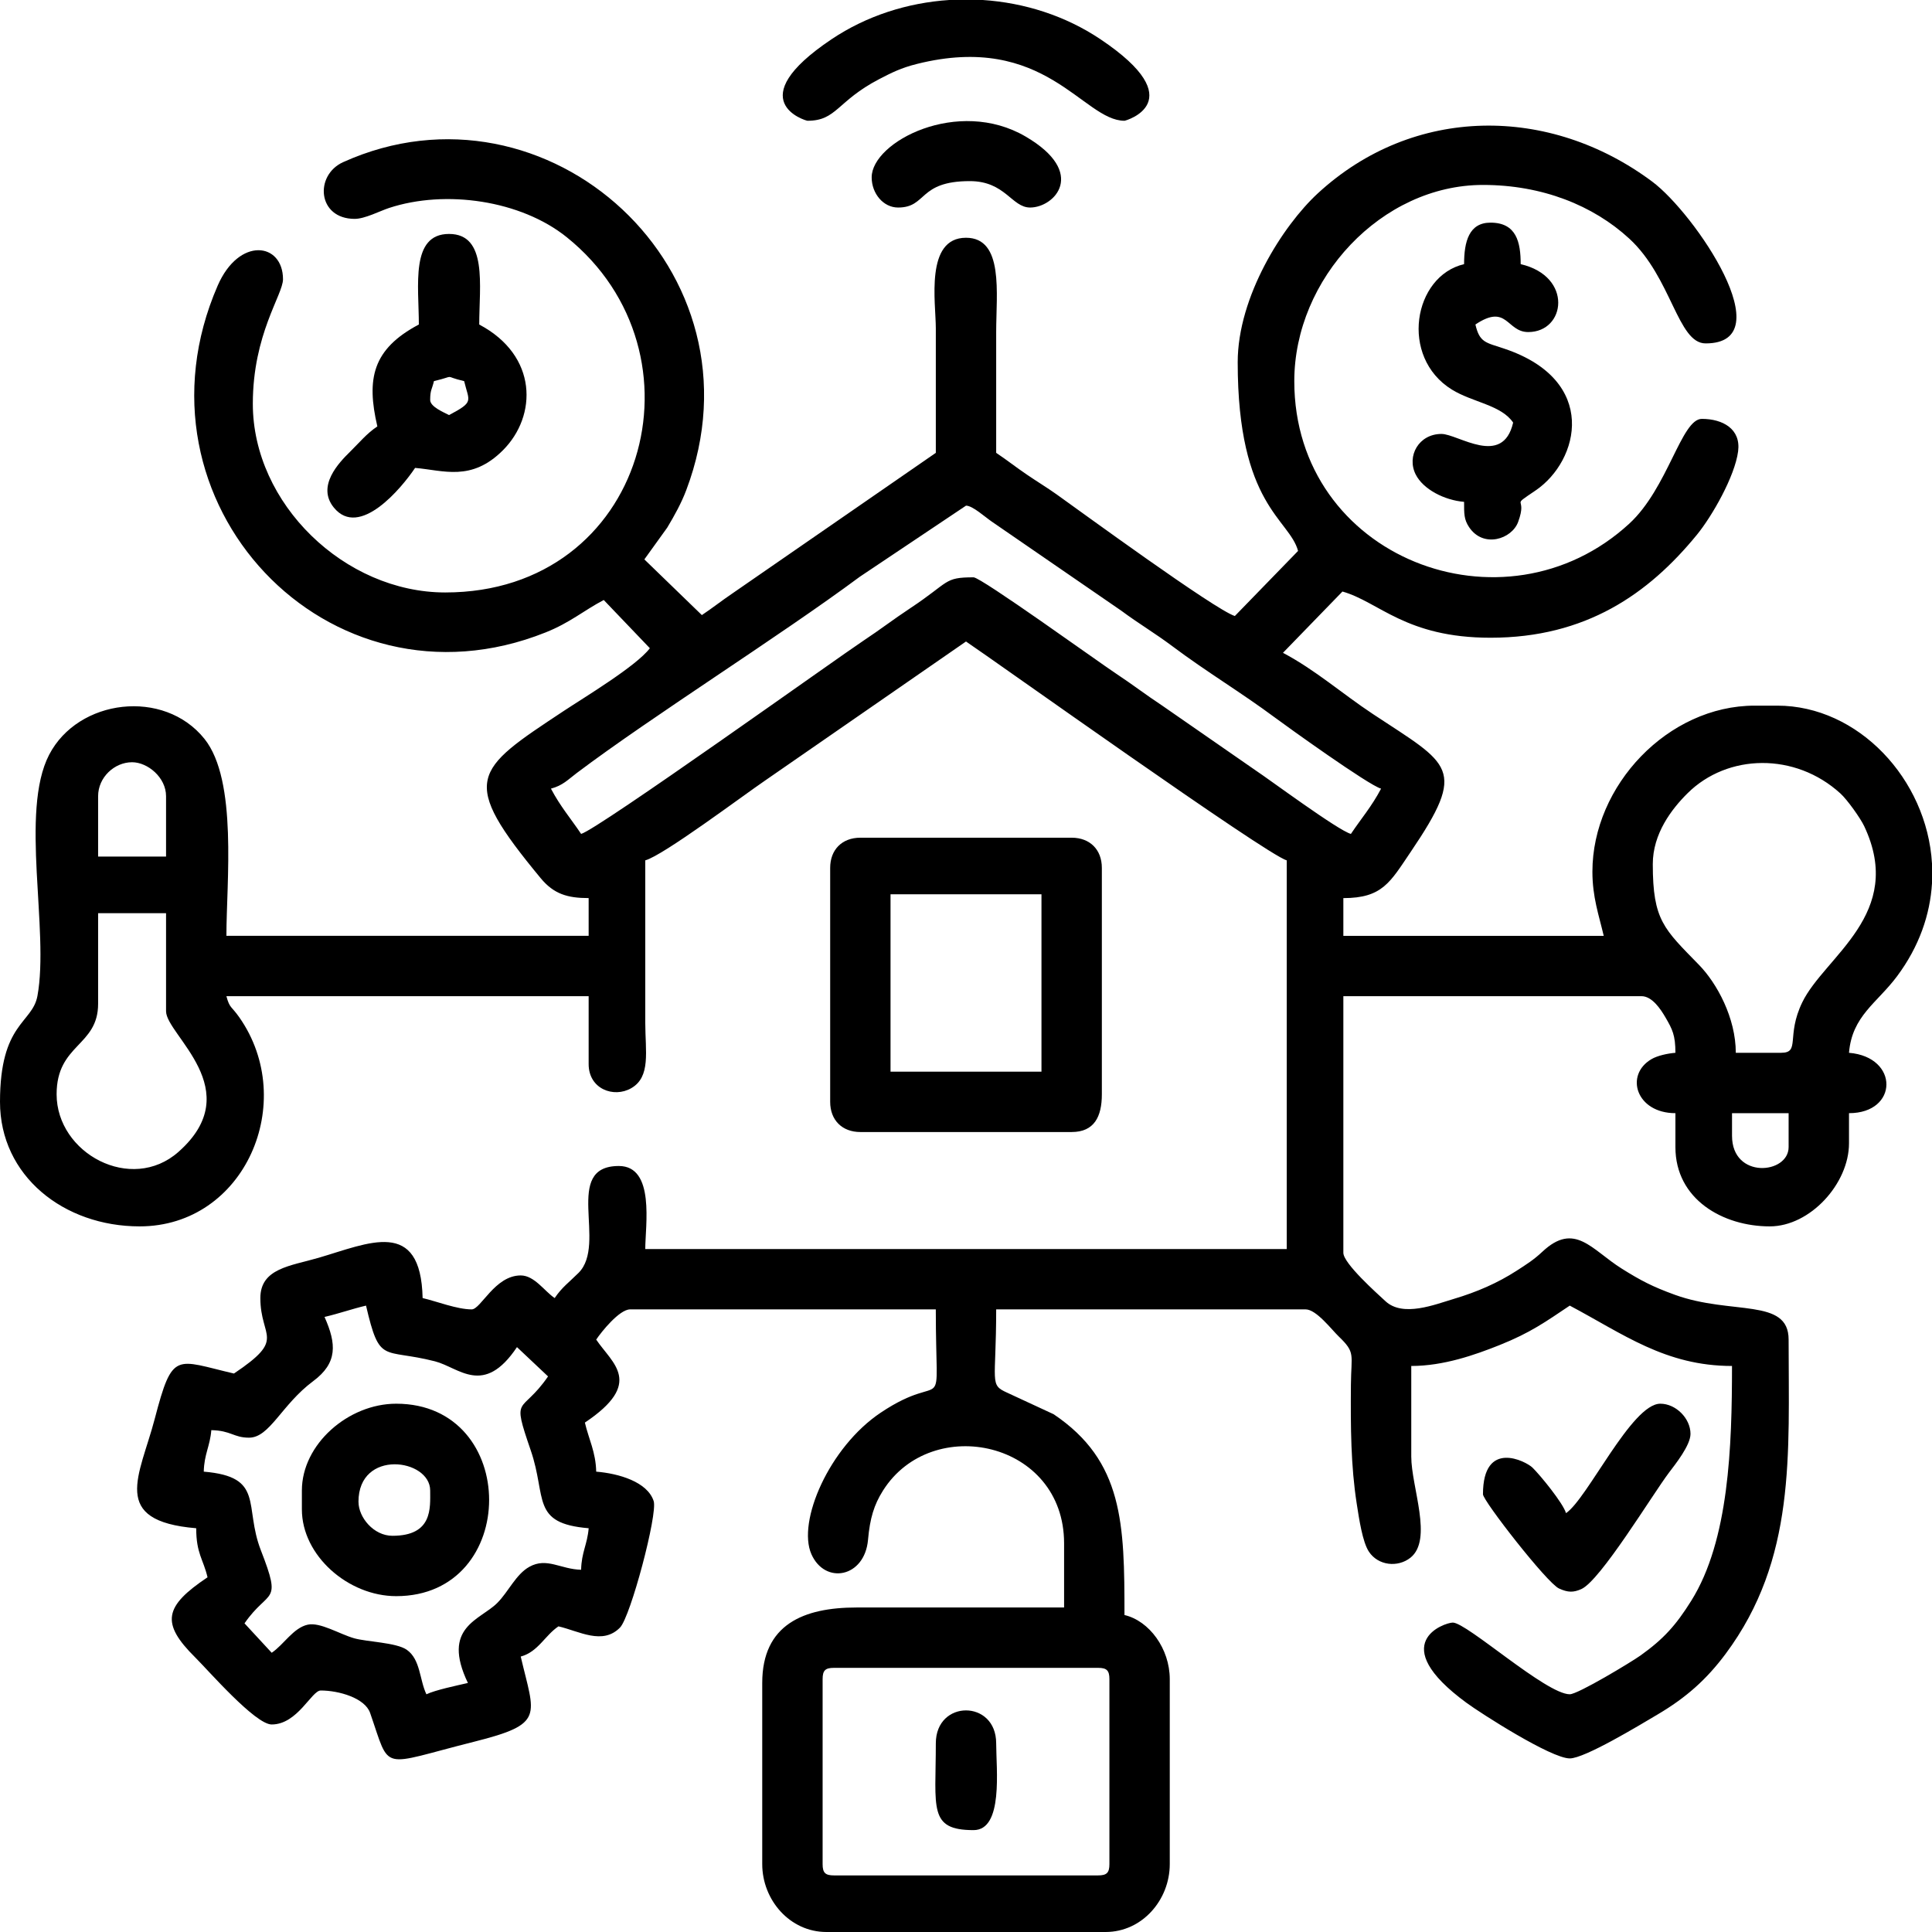 <?xml version="1.0" encoding="UTF-8"?> <svg xmlns="http://www.w3.org/2000/svg" width="79" height="79" viewBox="0 0 79 79" fill="none"><path fill-rule="evenodd" clip-rule="evenodd" d="M33.637 76.223V68.662C33.637 68.306 33.744 68.199 34.1 68.199H44.901C45.256 68.199 45.364 68.306 45.364 68.662V76.223C45.364 76.578 45.256 76.686 44.901 76.686H34.1C33.744 76.686 33.637 76.578 33.637 76.223ZM79 35.309V36.118C78.923 37.392 78.481 38.7 77.57 39.921C76.753 41.017 75.732 41.537 75.606 43.049C77.663 43.22 77.629 45.518 75.606 45.518V46.752C75.606 48.397 74.019 50.147 72.366 50.147C70.454 50.147 68.508 49.043 68.508 46.906V45.518C66.906 45.518 66.419 43.956 67.532 43.307C67.775 43.165 68.183 43.076 68.508 43.049C68.508 42.33 68.385 42.089 68.102 41.603C67.904 41.263 67.556 40.734 67.12 40.734H54.93V51.227C54.93 51.662 56.309 52.888 56.654 53.208C57.369 53.87 58.672 53.343 59.441 53.114C60.409 52.826 61.239 52.459 62 51.97C62.407 51.708 62.713 51.517 63.066 51.185C64.39 49.941 65.079 51.101 66.316 51.876C67.085 52.358 67.574 52.614 68.487 52.945C70.808 53.785 73.137 53.055 73.137 54.775C73.137 59.476 73.447 63.751 70.56 67.628C69.774 68.682 68.944 69.416 67.787 70.101C67.035 70.546 64.801 71.902 64.188 71.902C63.422 71.902 60.552 70.058 59.974 69.635C56.616 67.177 59.074 66.348 59.405 66.348C59.981 66.348 63.221 69.279 64.188 69.279C64.523 69.279 66.719 67.952 67.078 67.695C68.031 67.015 68.533 66.452 69.157 65.454C70.701 62.987 70.822 59.138 70.822 55.855C68.095 55.855 66.368 54.541 64.188 53.387C63.192 54.054 62.584 54.493 61.324 54.998C60.312 55.402 59.033 55.855 57.707 55.855V59.559C57.707 60.809 58.607 62.959 57.67 63.698C57.158 64.101 56.358 64.024 55.976 63.45C55.713 63.055 55.573 62.108 55.476 61.481C55.236 59.933 55.225 58.375 55.239 56.626C55.25 55.365 55.436 55.318 54.745 54.652C54.443 54.362 53.825 53.541 53.386 53.541H40.734C40.734 56.563 40.442 56.614 41.185 56.948L43.083 57.828C45.937 59.746 45.98 62.307 45.98 66.039C46.993 66.275 47.832 67.415 47.832 68.662V76.223C47.832 77.696 46.697 79 45.209 79H33.791C32.302 79 31.168 77.696 31.168 76.223V68.817C31.168 66.421 32.862 65.731 35.025 65.731H43.511V63.108C43.511 58.931 38.108 57.782 36.107 60.949C35.739 61.53 35.571 62.086 35.494 62.96C35.358 64.51 33.735 64.807 33.179 63.552C32.588 62.218 33.907 59.174 36.01 57.766C38.781 55.909 38.265 58.299 38.265 53.541H25.767C25.325 53.541 24.586 54.466 24.379 54.776C25.034 55.754 26.35 56.54 23.916 58.17C24.072 58.842 24.361 59.372 24.379 60.176C25.3 60.252 26.474 60.591 26.729 61.38C26.899 61.907 25.784 66.111 25.352 66.552C24.639 67.28 23.688 66.701 22.836 66.502C22.282 66.873 22.002 67.547 21.293 67.737C21.861 70.176 22.306 70.487 19.378 71.222C15.478 72.2 15.988 72.488 15.133 70.039C14.92 69.432 13.856 69.125 13.115 69.125C12.741 69.125 12.168 70.514 11.109 70.514C10.436 70.514 8.518 68.304 7.985 67.775C6.562 66.366 6.714 65.683 8.486 64.496C8.313 63.754 8.023 63.529 8.023 62.49C4.463 62.194 5.717 60.349 6.327 58.017C7.06 55.215 7.17 55.606 9.566 56.164C11.725 54.718 10.646 54.736 10.646 53.078C10.646 51.861 11.882 51.766 13.015 51.435C15.072 50.836 17.208 49.779 17.281 53.078C17.856 53.212 18.689 53.541 19.287 53.541C19.662 53.541 20.234 52.153 21.293 52.153C21.852 52.153 22.263 52.798 22.681 53.078C22.977 52.638 23.263 52.44 23.657 52.048C24.849 50.86 22.983 47.678 25.305 47.678C26.795 47.678 26.385 50.129 26.385 51.073H52.615V35.18C51.804 34.963 40.594 26.963 39.5 26.231L31.293 31.911C30.415 32.507 27.115 34.985 26.385 35.18C26.385 37.392 26.383 39.603 26.385 41.815C26.386 42.996 26.62 44.03 25.812 44.496C25.097 44.909 24.07 44.53 24.07 43.512V40.735H9.258C9.391 41.235 9.462 41.137 9.784 41.597C12.206 45.051 10.021 50.147 5.709 50.147C2.609 50.147 -0 48.086 -0 45.055C-0 41.815 1.323 41.856 1.531 40.723C2.022 38.051 0.802 33.193 2.009 30.863C3.194 28.575 6.703 28.143 8.361 30.213C9.723 31.913 9.258 36.073 9.258 38.266H24.07V36.723C23.21 36.723 22.646 36.56 22.108 35.908C18.762 31.863 19.355 31.517 23.052 29.071C23.898 28.511 26.023 27.235 26.573 26.506L24.687 24.534C23.844 24.98 23.312 25.46 22.31 25.86C13.419 29.413 5.058 20.517 8.901 11.68C9.777 9.666 11.572 9.918 11.572 11.419C11.572 12.053 10.338 13.662 10.338 16.511C10.338 20.596 14.09 24.226 18.207 24.226C26.417 24.226 29.077 14.441 23.17 9.696C21.298 8.192 18.222 7.743 15.909 8.504C15.532 8.628 14.918 8.95 14.504 8.95C12.975 8.95 12.85 7.162 14.034 6.629C22.373 2.869 31.451 11.07 28.062 20.04C27.862 20.57 27.585 21.072 27.283 21.575L26.348 22.874L28.699 25.151C29.154 24.847 29.496 24.571 29.963 24.255L38.266 18.517C38.266 16.819 38.266 15.122 38.266 13.425C38.266 12.373 37.815 9.722 39.5 9.722C41.056 9.722 40.734 11.994 40.734 13.579C40.734 15.225 40.734 16.871 40.734 18.517C41.189 18.821 41.531 19.097 41.998 19.413C42.427 19.705 42.805 19.932 43.203 20.214C44.088 20.843 49.676 24.932 50.493 25.189L53.078 22.528C52.726 21.21 50.61 20.682 50.61 14.813C50.61 12.131 52.45 9.231 53.886 7.906C57.798 4.299 63.364 4.295 67.562 7.428C69.3 8.725 72.918 14.042 69.743 14.042C68.596 14.042 68.355 11.351 66.621 9.757C65.145 8.399 63.06 7.562 60.639 7.562C56.494 7.562 52.924 11.397 52.924 15.585C52.924 22.811 61.508 26.116 66.621 21.413C68.205 19.957 68.749 17.128 69.588 17.128C70.441 17.128 71.192 17.538 71.072 18.455C70.938 19.479 70.007 21.108 69.388 21.865C67.405 24.291 64.84 26.077 60.948 26.077C57.478 26.077 56.395 24.612 54.893 24.188L52.461 26.694C53.796 27.401 54.87 28.357 56.134 29.194C59.299 31.288 60.025 31.381 57.678 34.843C56.847 36.07 56.529 36.724 54.93 36.724V38.267H65.577C65.379 37.42 65.114 36.687 65.114 35.644C65.114 32.116 68.208 28.854 71.749 28.854H72.674C75.979 28.854 78.796 31.854 79 35.31V35.309ZM13.27 53.85C13.875 53.709 14.399 53.519 14.967 53.387C15.532 55.81 15.638 55.118 17.782 55.664C18.773 55.917 19.775 57.121 21.139 55.084L22.41 56.282C21.306 57.885 20.901 56.972 21.702 59.305C22.367 61.242 21.696 62.293 24.071 62.49C24.015 63.156 23.778 63.471 23.762 64.188C22.925 64.169 22.36 63.668 21.646 64.067C21.094 64.374 20.791 65.087 20.335 65.544C19.629 66.253 18.034 66.526 19.133 68.817C18.674 68.923 17.801 69.105 17.436 69.28C17.151 68.685 17.197 67.856 16.633 67.46C16.207 67.161 14.997 67.137 14.48 66.989C13.88 66.818 13.09 66.321 12.581 66.434C11.991 66.565 11.603 67.252 11.11 67.582L9.998 66.379C10.997 64.936 11.547 65.652 10.668 63.395C9.961 61.579 10.838 60.385 8.332 60.176C8.348 59.46 8.586 59.145 8.641 58.479C9.454 58.497 9.55 58.787 10.184 58.787C11.03 58.787 11.512 57.437 12.808 56.474C13.808 55.731 13.762 54.952 13.27 53.85L13.27 53.85ZM70.823 46.443V45.518H73.137V46.906C73.137 48.016 70.823 48.225 70.823 46.443ZM2.315 44.746C2.315 42.68 4.012 42.792 4.012 41.043V37.34H6.79V41.351C6.79 42.317 10.158 44.574 7.295 47.103C5.365 48.807 2.315 47.16 2.315 44.746V44.746ZM72.829 43.049H70.977C70.977 41.624 70.207 40.209 69.476 39.458C68.038 37.981 67.583 37.636 67.583 35.334C67.583 34.091 68.349 33.086 69.005 32.436C70.639 30.815 73.403 30.756 75.255 32.445C75.535 32.7 76.07 33.449 76.229 33.785C77.921 37.374 74.606 39.109 73.696 40.984C73.022 42.373 73.629 43.049 72.829 43.049ZM4.012 32.557C4.012 31.781 4.683 31.168 5.401 31.168C6.035 31.168 6.79 31.787 6.79 32.557V35.025H4.012V32.557ZM23.762 34.099C23.328 33.452 22.921 32.991 22.528 32.248C23.015 32.118 23.221 31.882 23.585 31.608C26.662 29.289 31.873 26.022 35.157 23.584L39.501 20.676C39.77 20.676 40.272 21.136 40.549 21.325L45.85 24.972C46.563 25.502 47.227 25.89 47.944 26.428C49.328 27.467 50.749 28.314 52.13 29.34C52.588 29.68 55.966 32.112 56.473 32.248C56.08 32.991 55.673 33.451 55.239 34.099C54.719 33.961 51.899 31.869 51.351 31.507L47.524 28.853C46.861 28.417 46.324 27.999 45.611 27.527C44.915 27.067 40.118 23.607 39.809 23.607C38.58 23.607 38.848 23.793 37.217 24.872C36.517 25.335 36.004 25.736 35.304 26.199C34.268 26.885 24.44 33.918 23.762 34.099L23.762 34.099Z" fill="black"></path><path fill-rule="evenodd" clip-rule="evenodd" d="M36.414 36.568H42.586V43.82H36.414V36.568ZM33.946 35.488V45.055C33.946 45.801 34.434 46.289 35.18 46.289H43.821C44.74 46.289 45.055 45.666 45.055 44.746V35.488C45.055 34.742 44.567 34.254 43.821 34.254H35.18C34.434 34.254 33.946 34.742 33.946 35.488V35.488Z" fill="black"></path><path fill-rule="evenodd" clip-rule="evenodd" d="M59.867 10.801C57.795 11.284 57.215 14.598 59.367 15.93C60.22 16.456 61.39 16.56 61.873 17.281C61.444 19.125 59.619 17.744 58.941 17.744C58.017 17.744 57.51 18.646 57.887 19.399C58.193 20.008 59.06 20.454 59.867 20.521C59.867 21.005 59.86 21.236 60.07 21.553C60.654 22.431 61.82 22.044 62.077 21.343C62.486 20.226 61.696 20.799 62.793 20.053C64.582 18.837 65.385 15.553 61.505 14.255C60.746 14.001 60.503 14.013 60.33 13.269C61.637 12.394 61.597 13.578 62.49 13.578C64.023 13.578 64.331 11.301 62.181 10.801C62.181 9.905 62.01 9.104 60.947 9.104C60.07 9.104 59.867 9.874 59.867 10.801H59.867Z" fill="black"></path><path fill-rule="evenodd" clip-rule="evenodd" d="M17.59 16.355C17.59 15.938 17.664 15.93 17.744 15.584C18.734 15.347 18.043 15.366 18.979 15.584C19.18 16.424 19.404 16.421 18.361 16.973C18.152 16.861 17.59 16.635 17.59 16.355ZM17.127 13.269C15.225 14.276 14.977 15.493 15.43 17.436C14.991 17.729 14.707 18.086 14.31 18.476C13.867 18.912 12.931 19.873 13.652 20.756C14.695 22.034 16.416 19.964 16.973 19.133C18.128 19.229 19.271 19.709 20.568 18.408C21.968 17.005 22 14.542 19.596 13.27C19.596 11.684 19.949 9.566 18.361 9.566C16.773 9.566 17.127 11.684 17.127 13.27L17.127 13.269Z" fill="black"></path><path fill-rule="evenodd" clip-rule="evenodd" d="M14.658 61.41C14.658 59.237 17.59 59.645 17.59 60.947C17.59 61.656 17.703 62.799 16.047 62.799C15.277 62.799 14.659 62.044 14.659 61.41H14.658ZM12.344 60.947V61.719C12.344 63.612 14.242 65.267 16.201 65.267C21.267 65.267 21.267 57.398 16.201 57.398C14.242 57.398 12.344 59.054 12.344 60.947Z" fill="black"></path><path fill-rule="evenodd" clip-rule="evenodd" d="M33.02 4.938C34.216 4.938 34.217 4.139 35.948 3.237C36.459 2.971 36.848 2.776 37.487 2.616C42.739 1.298 44.278 4.938 45.981 4.938C46.031 4.938 48.794 4.148 44.995 1.603C43.569 0.647 41.893 0.113 40.188 0L38.812 0C37.107 0.113 35.431 0.647 34.005 1.603C30.235 4.129 32.944 4.938 33.02 4.938H33.02Z" fill="black"></path><path fill-rule="evenodd" clip-rule="evenodd" d="M64.034 61.873C63.928 61.48 62.977 60.314 62.658 60.006C62.403 59.76 60.639 58.831 60.639 61.102C60.639 61.366 63.255 64.728 63.747 64.953C64.118 65.123 64.337 65.12 64.657 64.98C65.436 64.641 67.566 61.116 68.243 60.219C68.501 59.878 69.125 59.1 69.125 58.633C69.125 57.997 68.526 57.398 67.891 57.398C66.717 57.398 64.912 61.285 64.034 61.873Z" fill="black"></path><path fill-rule="evenodd" clip-rule="evenodd" d="M35.643 7.252C35.643 7.912 36.118 8.486 36.723 8.486C37.918 8.486 37.532 7.406 39.655 7.406C41.11 7.406 41.366 8.486 42.123 8.486C43.114 8.486 44.476 7.07 41.939 5.584C39.173 3.964 35.643 5.798 35.643 7.252H35.643Z" fill="black"></path><path fill-rule="evenodd" clip-rule="evenodd" d="M38.266 71.285C38.266 73.936 37.954 74.834 39.809 74.834C41.035 74.834 40.734 72.337 40.734 71.285C40.734 69.49 38.266 69.49 38.266 71.285Z" fill="black"></path></svg> 